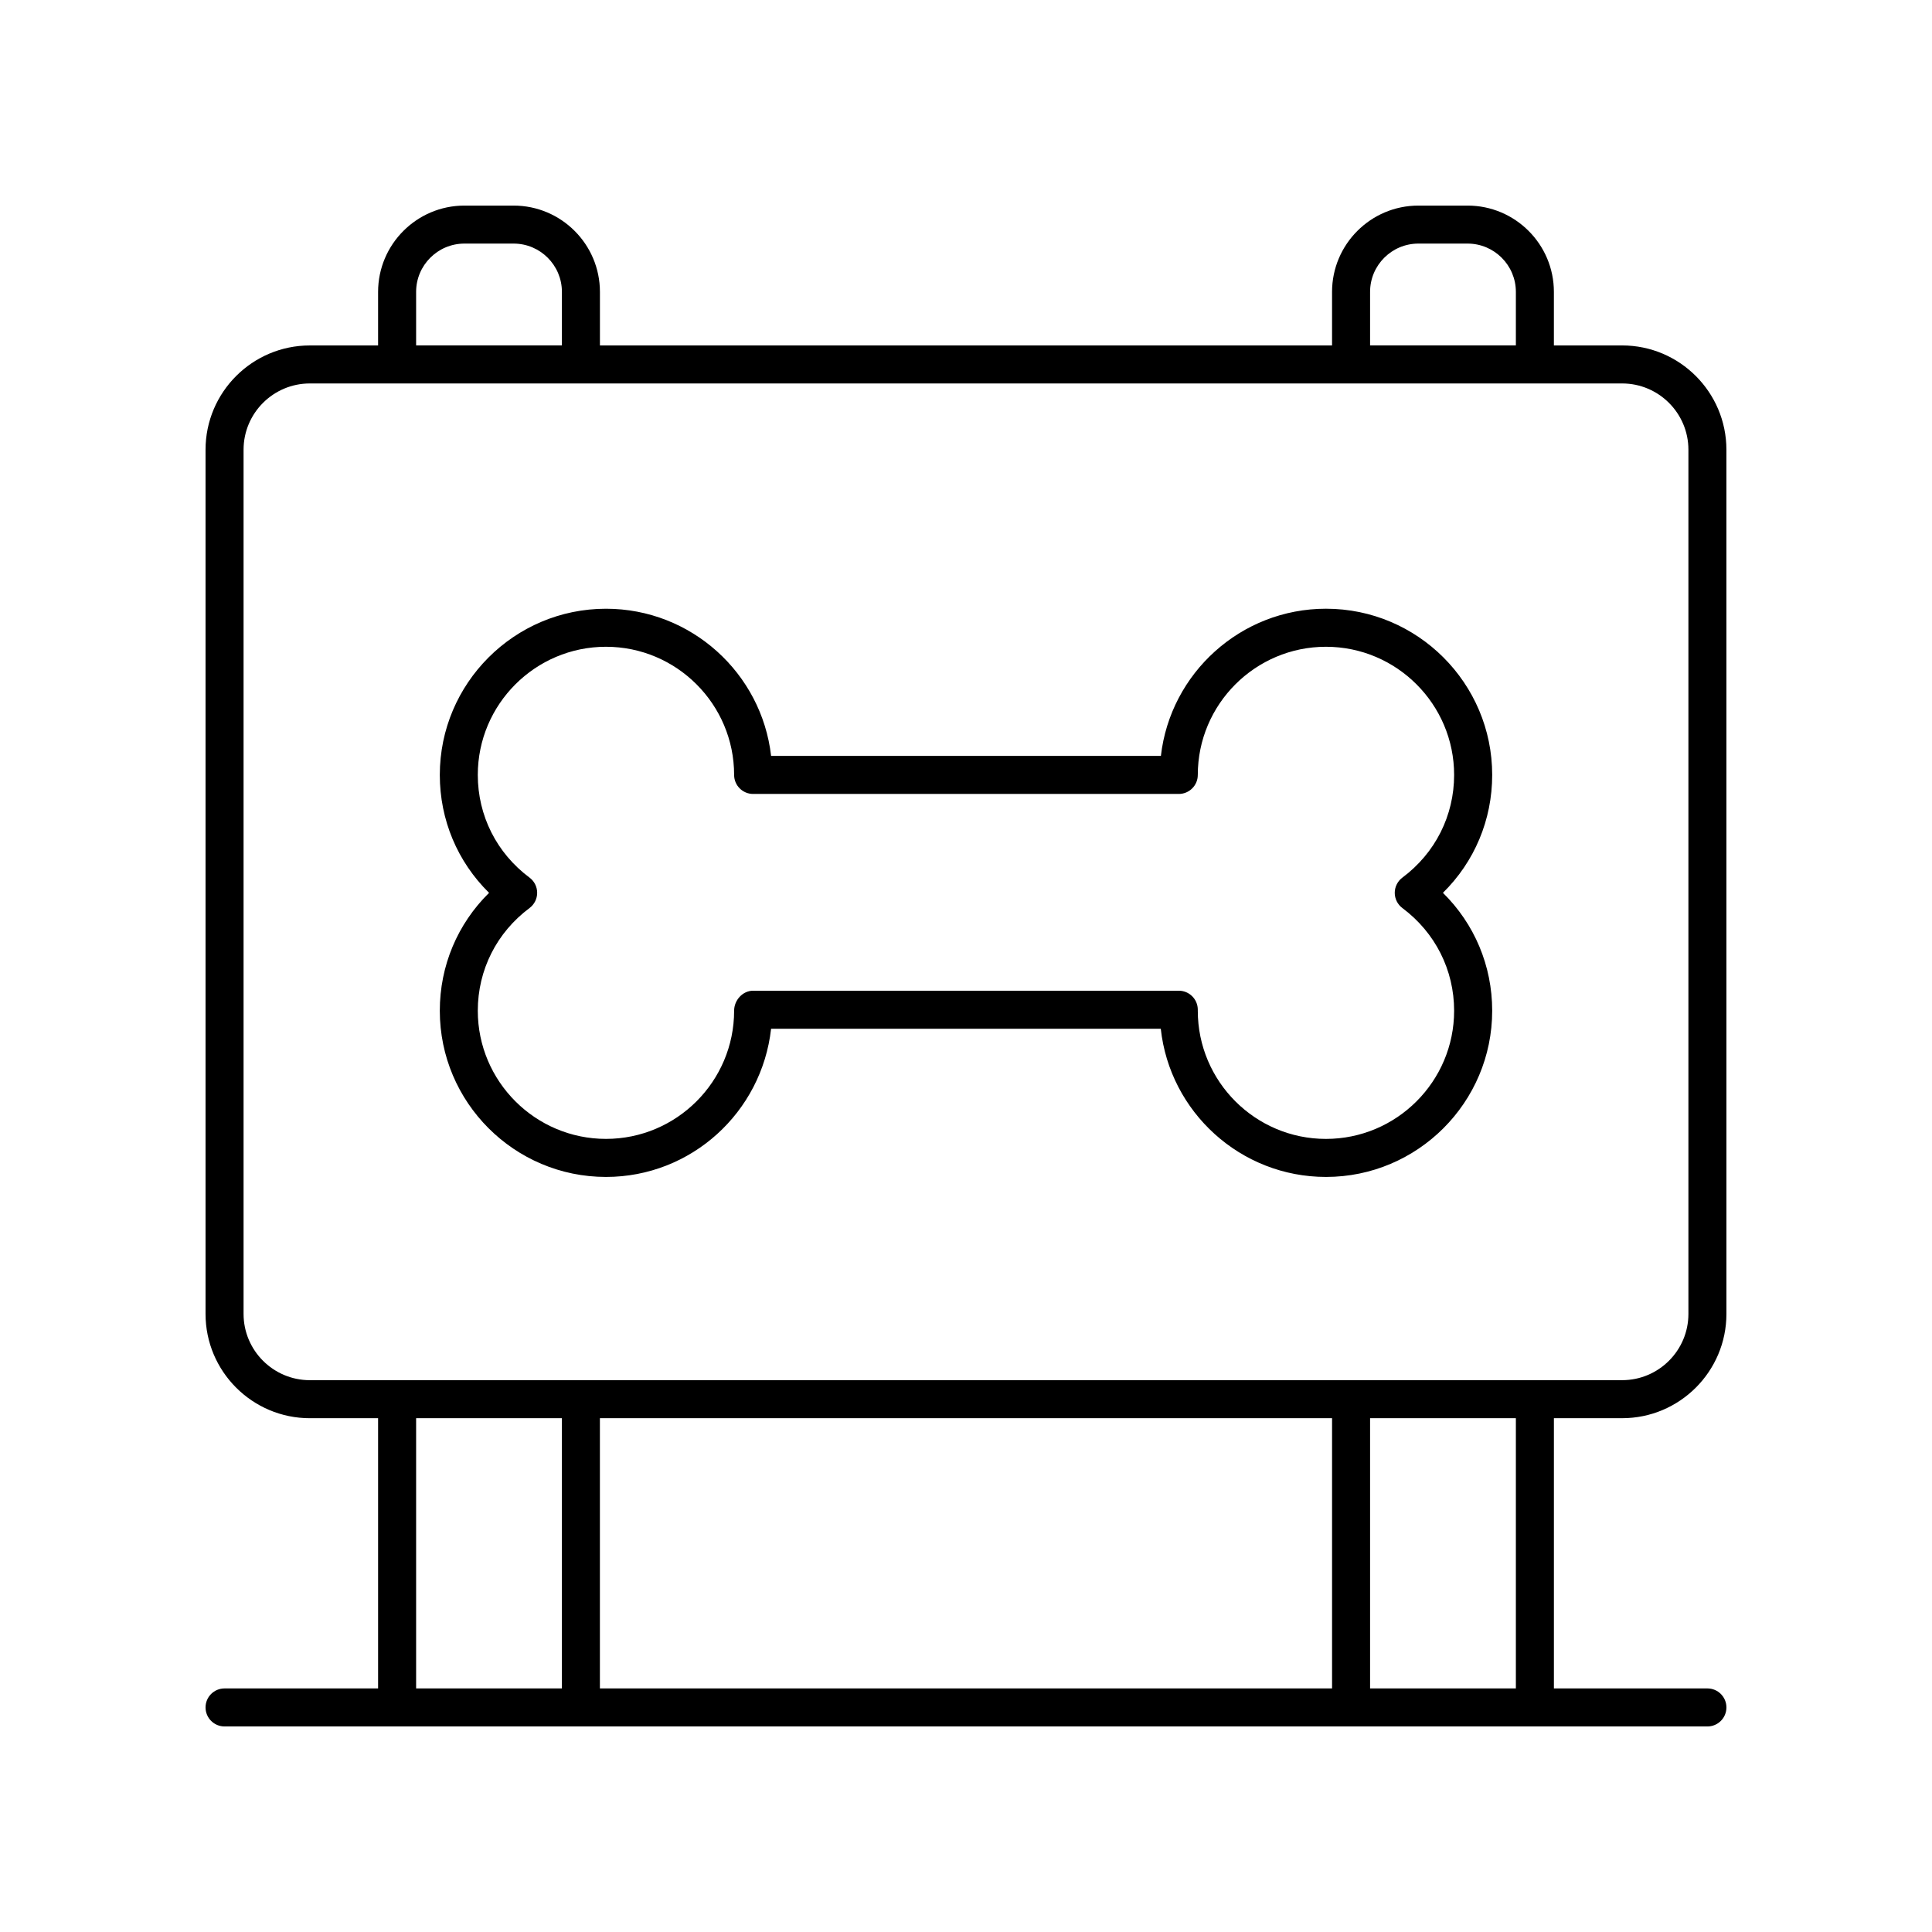 <?xml version="1.0" encoding="UTF-8"?>
<!-- Uploaded to: SVG Repo, www.svgrepo.com, Generator: SVG Repo Mixer Tools -->
<svg fill="#000000" width="800px" height="800px" version="1.1" viewBox="144 144 512 512" xmlns="http://www.w3.org/2000/svg">
 <g>
  <path d="m203.51 591.45c-2.785 0-5.039 2.254-5.039 5.039 0 2.781 2.254 5.039 5.039 5.039h392.97c2.785 0 5.039-2.254 5.039-5.039 0-2.781-2.254-5.039-5.039-5.039h-40.68v-71.613h18.082c15.238 0 27.637-12.398 27.637-27.637l-0.004-229.02c0-15.238-12.398-27.637-27.637-27.637h-18.082v-14.188c0.004-12.613-10.258-22.871-22.871-22.871h-13.043c-12.609 0-22.875 10.262-22.875 22.875v14.188h-194.02v-14.188c0-12.617-10.262-22.875-22.871-22.875h-13.043c-12.609 0-22.875 10.262-22.875 22.875v14.188h-18.09c-15.238 0-27.637 12.398-27.637 27.637v229.02c0 15.238 12.398 27.637 27.637 27.637h18.09v71.613zm293.5-71.613v71.613h-194.03v-71.613zm48.711 71.613h-38.637v-71.613h38.637zm-38.637-370.1c0-7.055 5.742-12.797 12.797-12.797h13.043c7.055 0 12.797 5.742 12.797 12.797v14.188h-38.637zm-252.81 0c0-7.055 5.742-12.797 12.797-12.797h13.043c7.055 0 12.797 5.742 12.797 12.797v14.188h-38.637zm-45.727 270.85v-229.02c0-9.684 7.875-17.559 17.559-17.559h347.78c9.684 0 17.559 7.875 17.559 17.559v229.02c0 9.684-7.875 17.559-17.559 17.559l-347.78 0.004c-9.684 0-17.559-7.879-17.559-17.562zm45.727 27.637h38.637v71.613h-38.637z"/>
  <path d="m304.59 455.9c22.598 0 41.273-17.109 43.758-39.273h103.27c2.387 22.051 21.113 39.273 43.785 39.273 24.285 0 44.043-19.758 44.043-44.043 0-11.922-4.695-23.016-13.055-31.25 8.359-8.23 13.055-19.324 13.055-31.246 0-24.285-19.758-44.043-44.043-44.043-22.578 0-41.246 17.082-43.754 39.004l-103.3 0.004c-2.508-21.922-21.176-39.004-43.754-39.004-24.285 0-44.043 19.758-44.043 44.043 0 11.922 4.695 23.02 13.055 31.246-8.359 8.234-13.055 19.328-13.055 31.25 0 24.285 19.758 44.039 44.043 44.039zm-20.262-79.328c-8.707-6.496-13.707-16.414-13.707-27.207 0-18.727 15.238-33.965 33.969-33.965 18.727 0 33.961 15.238 33.961 33.965 0 2.781 2.254 5.039 5.039 5.039h112.8c2.785 0 5.039-2.254 5.039-5.039 0-18.727 15.238-33.965 33.961-33.965 18.73 0 33.969 15.238 33.969 33.965 0 10.793-5 20.711-13.707 27.207-1.273 0.953-2.027 2.449-2.027 4.039s0.754 3.086 2.027 4.035c8.707 6.5 13.707 16.422 13.707 27.211 0 18.727-15.238 33.965-33.969 33.965-18.727 0-33.961-15.238-33.961-33.965v-0.27c0-2.781-2.254-5.039-5.039-5.039h-112.8c-2.785 0-5.039 2.523-5.039 5.305 0 18.727-15.238 33.965-33.961 33.965-18.73 0-33.969-15.238-33.969-33.965 0-10.793 5-20.711 13.707-27.211 1.273-0.949 2.027-2.449 2.027-4.035 0-1.59-0.75-3.086-2.027-4.035z"/>
 </g>
</svg>